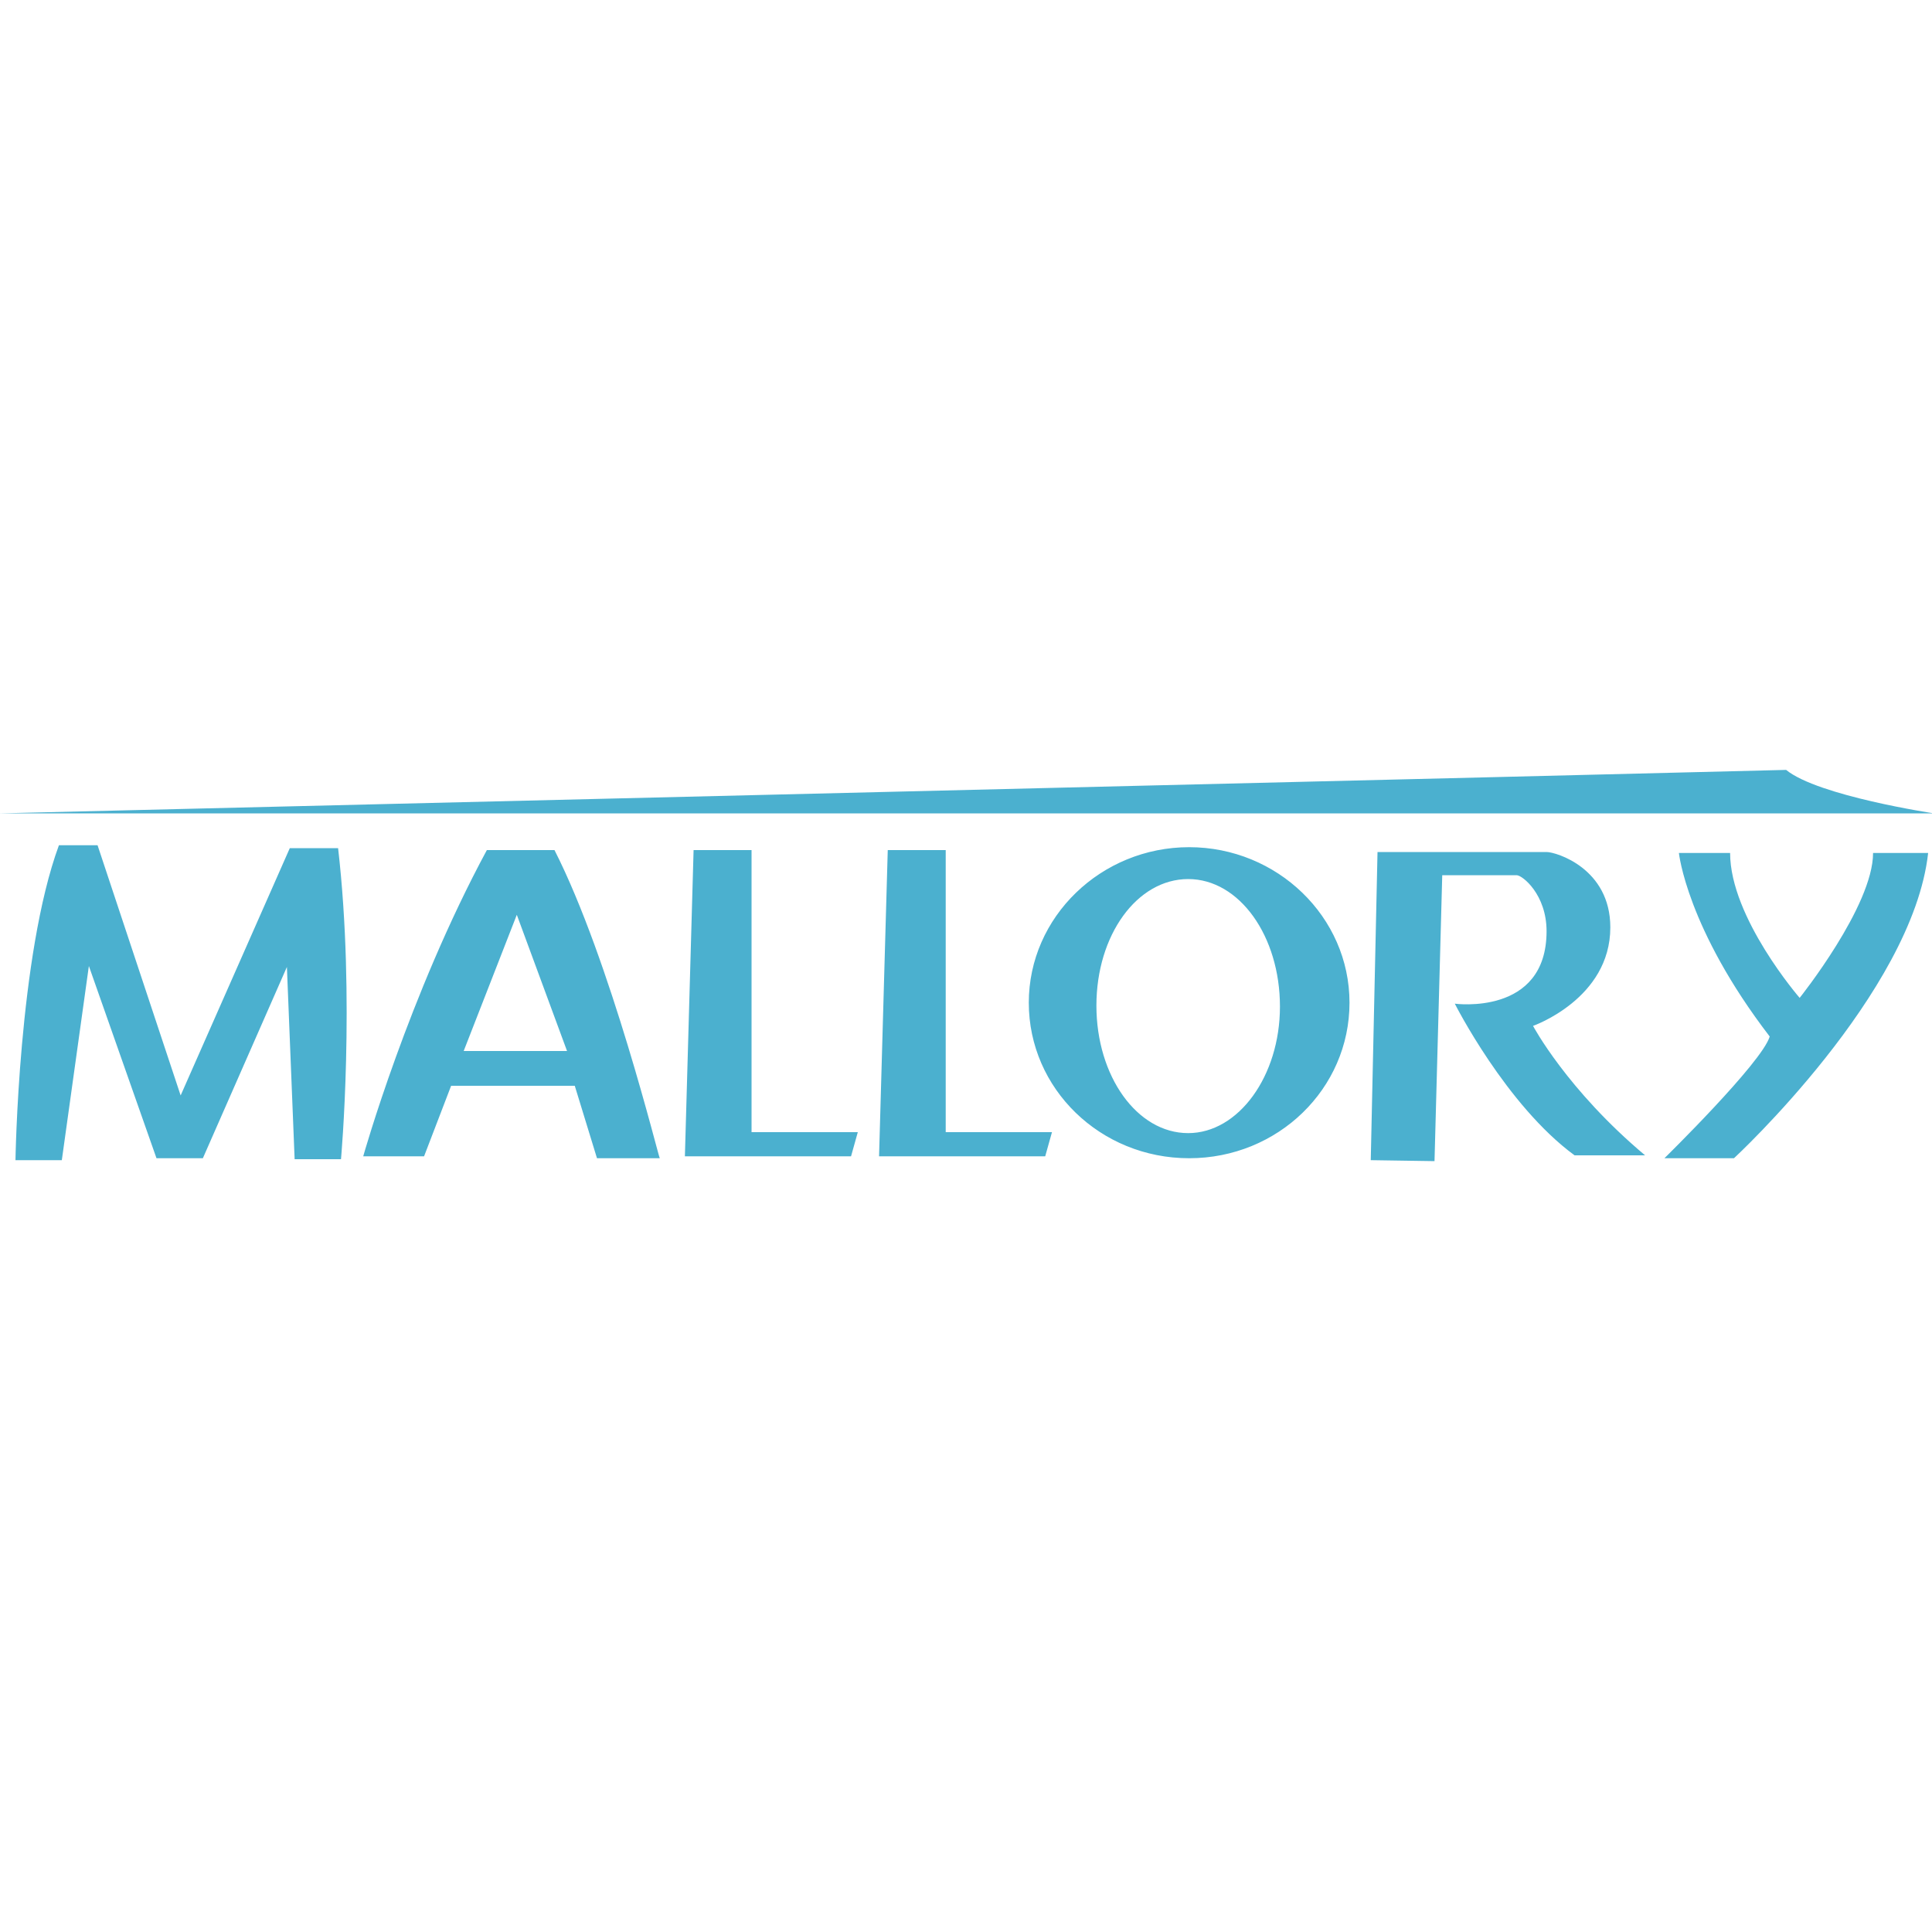 <?xml version="1.0" encoding="utf-8"?>
<!-- Generator: Adobe Illustrator 19.0.0, SVG Export Plug-In . SVG Version: 6.00 Build 0)  -->
<svg version="1.1" id="Camada_1" xmlns="http://www.w3.org/2000/svg" xmlns:xlink="http://www.w3.org/1999/xlink" x="0px" y="0px"
	 viewBox="0 0 200 200" style="enable-background:new 0 0 200 200;" xml:space="preserve">
<style type="text/css">
	.st0{fill:#4BB0CF;}
</style>
<g id="XMLID_18_">
	<path id="XMLID_19_" class="st0" d="M1.6,120.2c0,0,0.3-21.3,4.5-32.7h4l8.6,25.9L30,87.8h5c1.8,15.6,0.3,32.2,0.3,32.2h-4.8
		l-0.8-19.9L21,119.9h-4.8l-7-19.9l-2.8,20.1H1.6z M57.4,88h-7c-8.1,15-12.8,31.7-12.8,31.7h6.3l2.8-7.3h12.8l2.3,7.5h6.5
		C68.2,119.9,63.2,99.4,57.4,88L57.4,88z M48,108.8l5.5-14.1l5.2,14.1H48z M71.8,88l-0.9,31.7h17.2l0.7-2.5h-11V88H71.8z M91.9,88
		l-0.9,31.7h17.2l0.7-2.5h-11V88H91.9z M123.1,87.7c-9.1,0-16.6,7.2-16.6,16.1c0,8.9,7.4,16.1,16.6,16.1s16.6-7.2,16.6-16.1
		C139.7,94.9,132.2,87.7,123.1,87.7L123.1,87.7z M123,117.3c-5.3,0-9.5-5.9-9.5-13.2S117.7,91,123,91c5.3,0,9.5,5.9,9.5,13.2
		C132.5,111.4,128.2,117.3,123,117.3L123,117.3z M141.9,120.1l0.7-31.9h17.5c1,0,6.6,1.7,6.6,7.8c0,7.4-8,10.2-8,10.2
		s3.5,6.6,11.6,13.4h-7.3c-7.1-5.2-12.4-15.7-12.4-15.7s9.5,1.3,9.5-7.5c0-3.8-2.5-5.8-3.1-5.8h-7.7l-0.8,29.6L141.9,120.1
		L141.9,120.1z M173.8,88.3h5.3c0,6.7,7.2,15,7.2,15s7.6-9.5,7.6-15h5.7c-1.6,14.5-20.1,31.6-20.1,31.6h-7.2c0,0,10.1-9.9,10.9-12.6
		C174.6,96.1,173.8,88.3,173.8,88.3L173.8,88.3z M0,84.2h200.2c0,0-12-1.8-15.3-4.5C182,79.8,0,84.2,0,84.2L0,84.2z"/>
</g>
</svg>

